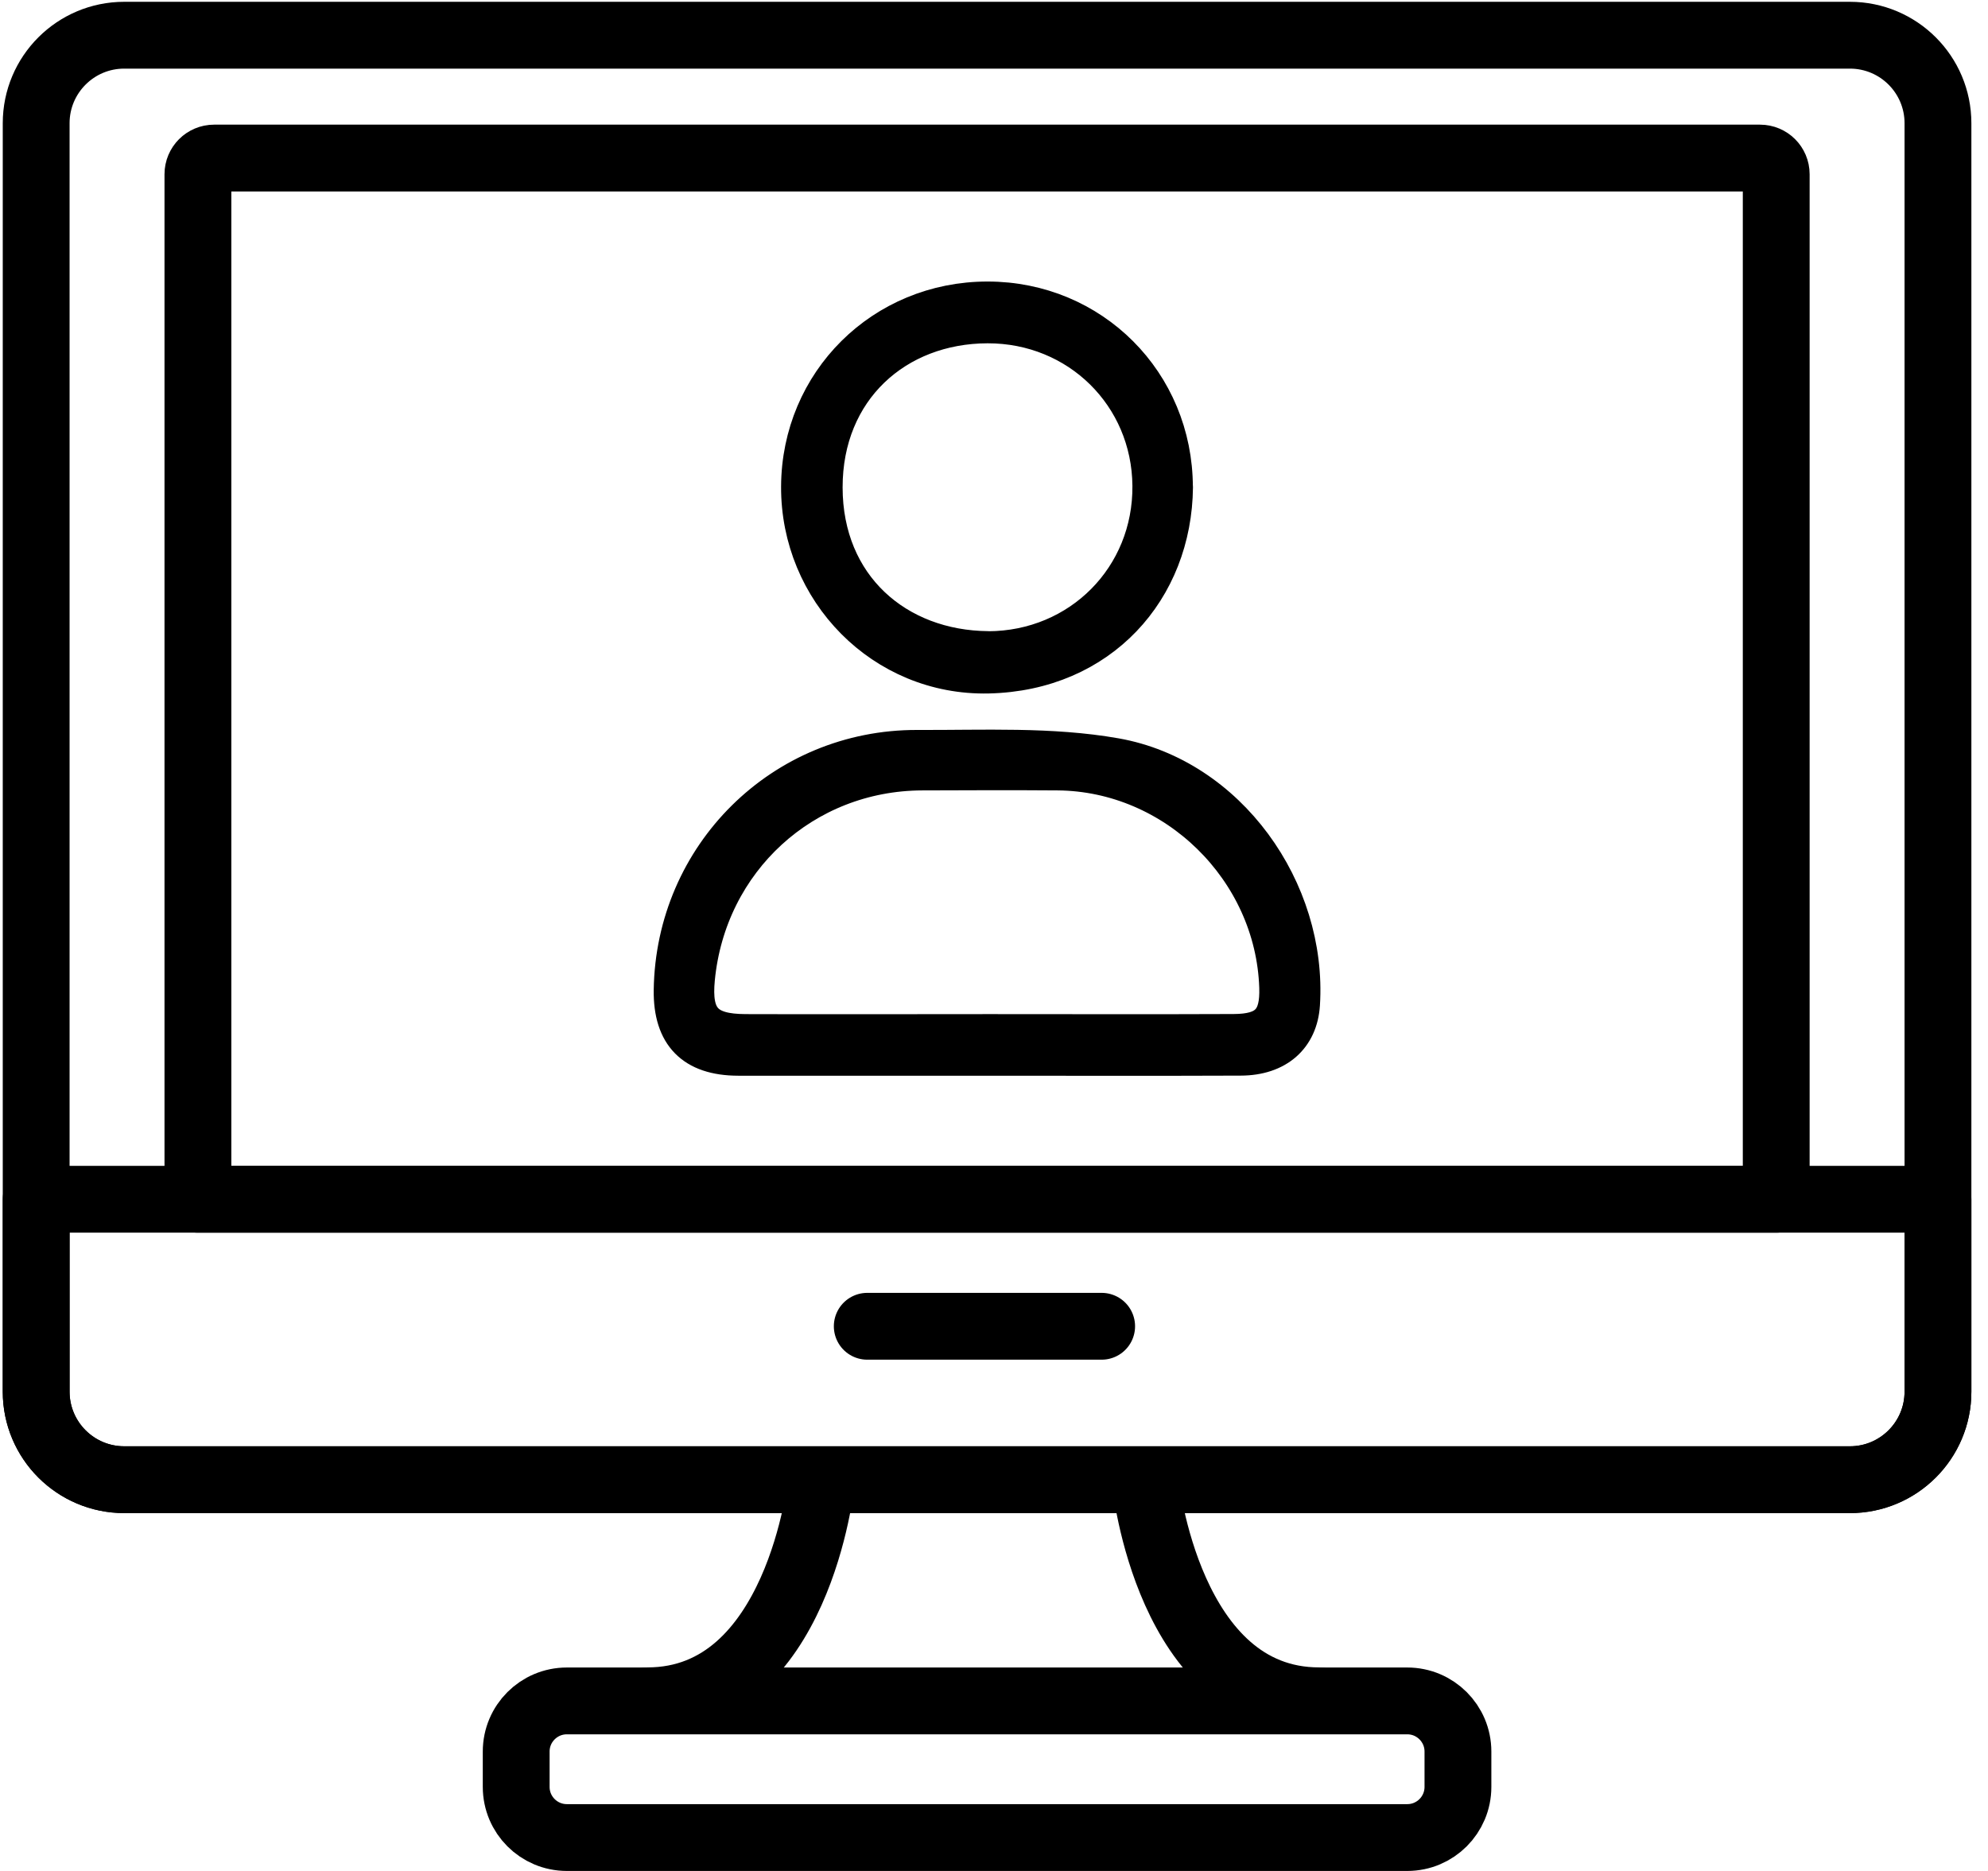 <?xml version="1.0" encoding="UTF-8"?> <svg xmlns="http://www.w3.org/2000/svg" width="119" height="112" viewBox="0 0 119 112" fill="none"><path d="M110.735 2.108H7.435C4.525 2.108 2.165 4.467 2.165 7.377V83.309C2.165 86.219 4.525 88.578 7.435 88.578H110.735C113.645 88.578 116.005 86.219 116.005 83.309V7.377C116.005 4.467 113.645 2.108 110.735 2.108Z" stroke="black" stroke-width="4" stroke-linecap="round" stroke-linejoin="round"></path><path d="M2.165 71.791H116.005V83.309C116.005 86.219 113.645 88.578 110.735 88.578H7.435C4.525 88.578 2.165 86.219 2.165 83.309V71.791Z" stroke="black" stroke-width="4" stroke-linecap="round" stroke-linejoin="round"></path><path d="M12.816 9.462H105.354C105.889 9.462 106.323 9.896 106.323 10.43V71.791H11.847V10.43C11.847 9.896 12.281 9.462 12.816 9.462V9.462Z" stroke="black" stroke-width="4" stroke-linecap="round" stroke-linejoin="round"></path><path d="M84.239 101.821H33.931C32.256 101.821 30.899 103.178 30.899 104.852V106.968C30.899 108.643 32.256 110 33.931 110H84.239C85.914 110 87.271 108.643 87.271 106.968V104.852C87.271 103.178 85.914 101.821 84.239 101.821Z" stroke="black" stroke-width="4" stroke-linecap="round" stroke-linejoin="round"></path><path d="M49.157 88.726C49.157 88.726 47.808 101.815 38.761 101.815" stroke="black" stroke-width="4" stroke-linecap="round" stroke-linejoin="round"></path><path d="M68.563 88.726C68.563 88.726 69.912 101.815 78.959 101.815" stroke="black" stroke-width="4" stroke-linecap="round" stroke-linejoin="round"></path><path d="M51.913 79.394H65.944" stroke="black" stroke-width="4" stroke-linecap="round" stroke-linejoin="round"></path><path d="M58.987 63.395C54.056 63.395 49.12 63.4 44.189 63.395C41.443 63.389 40.094 62.003 40.131 59.273C40.248 51.152 46.76 44.671 54.908 44.697C58.876 44.713 62.918 44.502 66.786 45.184C73.579 46.385 78.446 53.231 78.012 60.125C77.885 62.136 76.499 63.384 74.266 63.389C69.177 63.41 64.082 63.395 58.992 63.395H58.987ZM59.241 61.707C64.114 61.707 68.987 61.723 73.859 61.702C75.801 61.691 76.441 60.993 76.377 59.099C76.145 52.12 70.272 46.369 63.31 46.316C60.606 46.295 57.908 46.306 55.204 46.316C48.173 46.338 42.47 51.565 41.792 58.601C41.57 60.908 42.274 61.696 44.618 61.707C49.49 61.723 54.363 61.707 59.236 61.707H59.241Z" fill="black" stroke="black" stroke-width="2" stroke-linecap="round" stroke-linejoin="round"></path><path d="M70.41 29.159C70.352 35.354 65.939 40.359 59.167 40.513C52.797 40.655 47.723 35.434 47.755 29.122C47.787 22.815 52.786 17.853 59.114 17.853C65.421 17.853 70.394 22.837 70.404 29.159H70.41ZM59.151 38.788C64.595 38.772 68.838 34.497 68.785 29.069C68.738 23.725 64.495 19.54 59.114 19.551C53.697 19.561 49.432 23.355 49.438 29.18C49.443 35.053 53.739 38.74 59.146 38.782L59.151 38.788Z" fill="black" stroke="black" stroke-width="2" stroke-linecap="round" stroke-linejoin="round"></path></svg> 